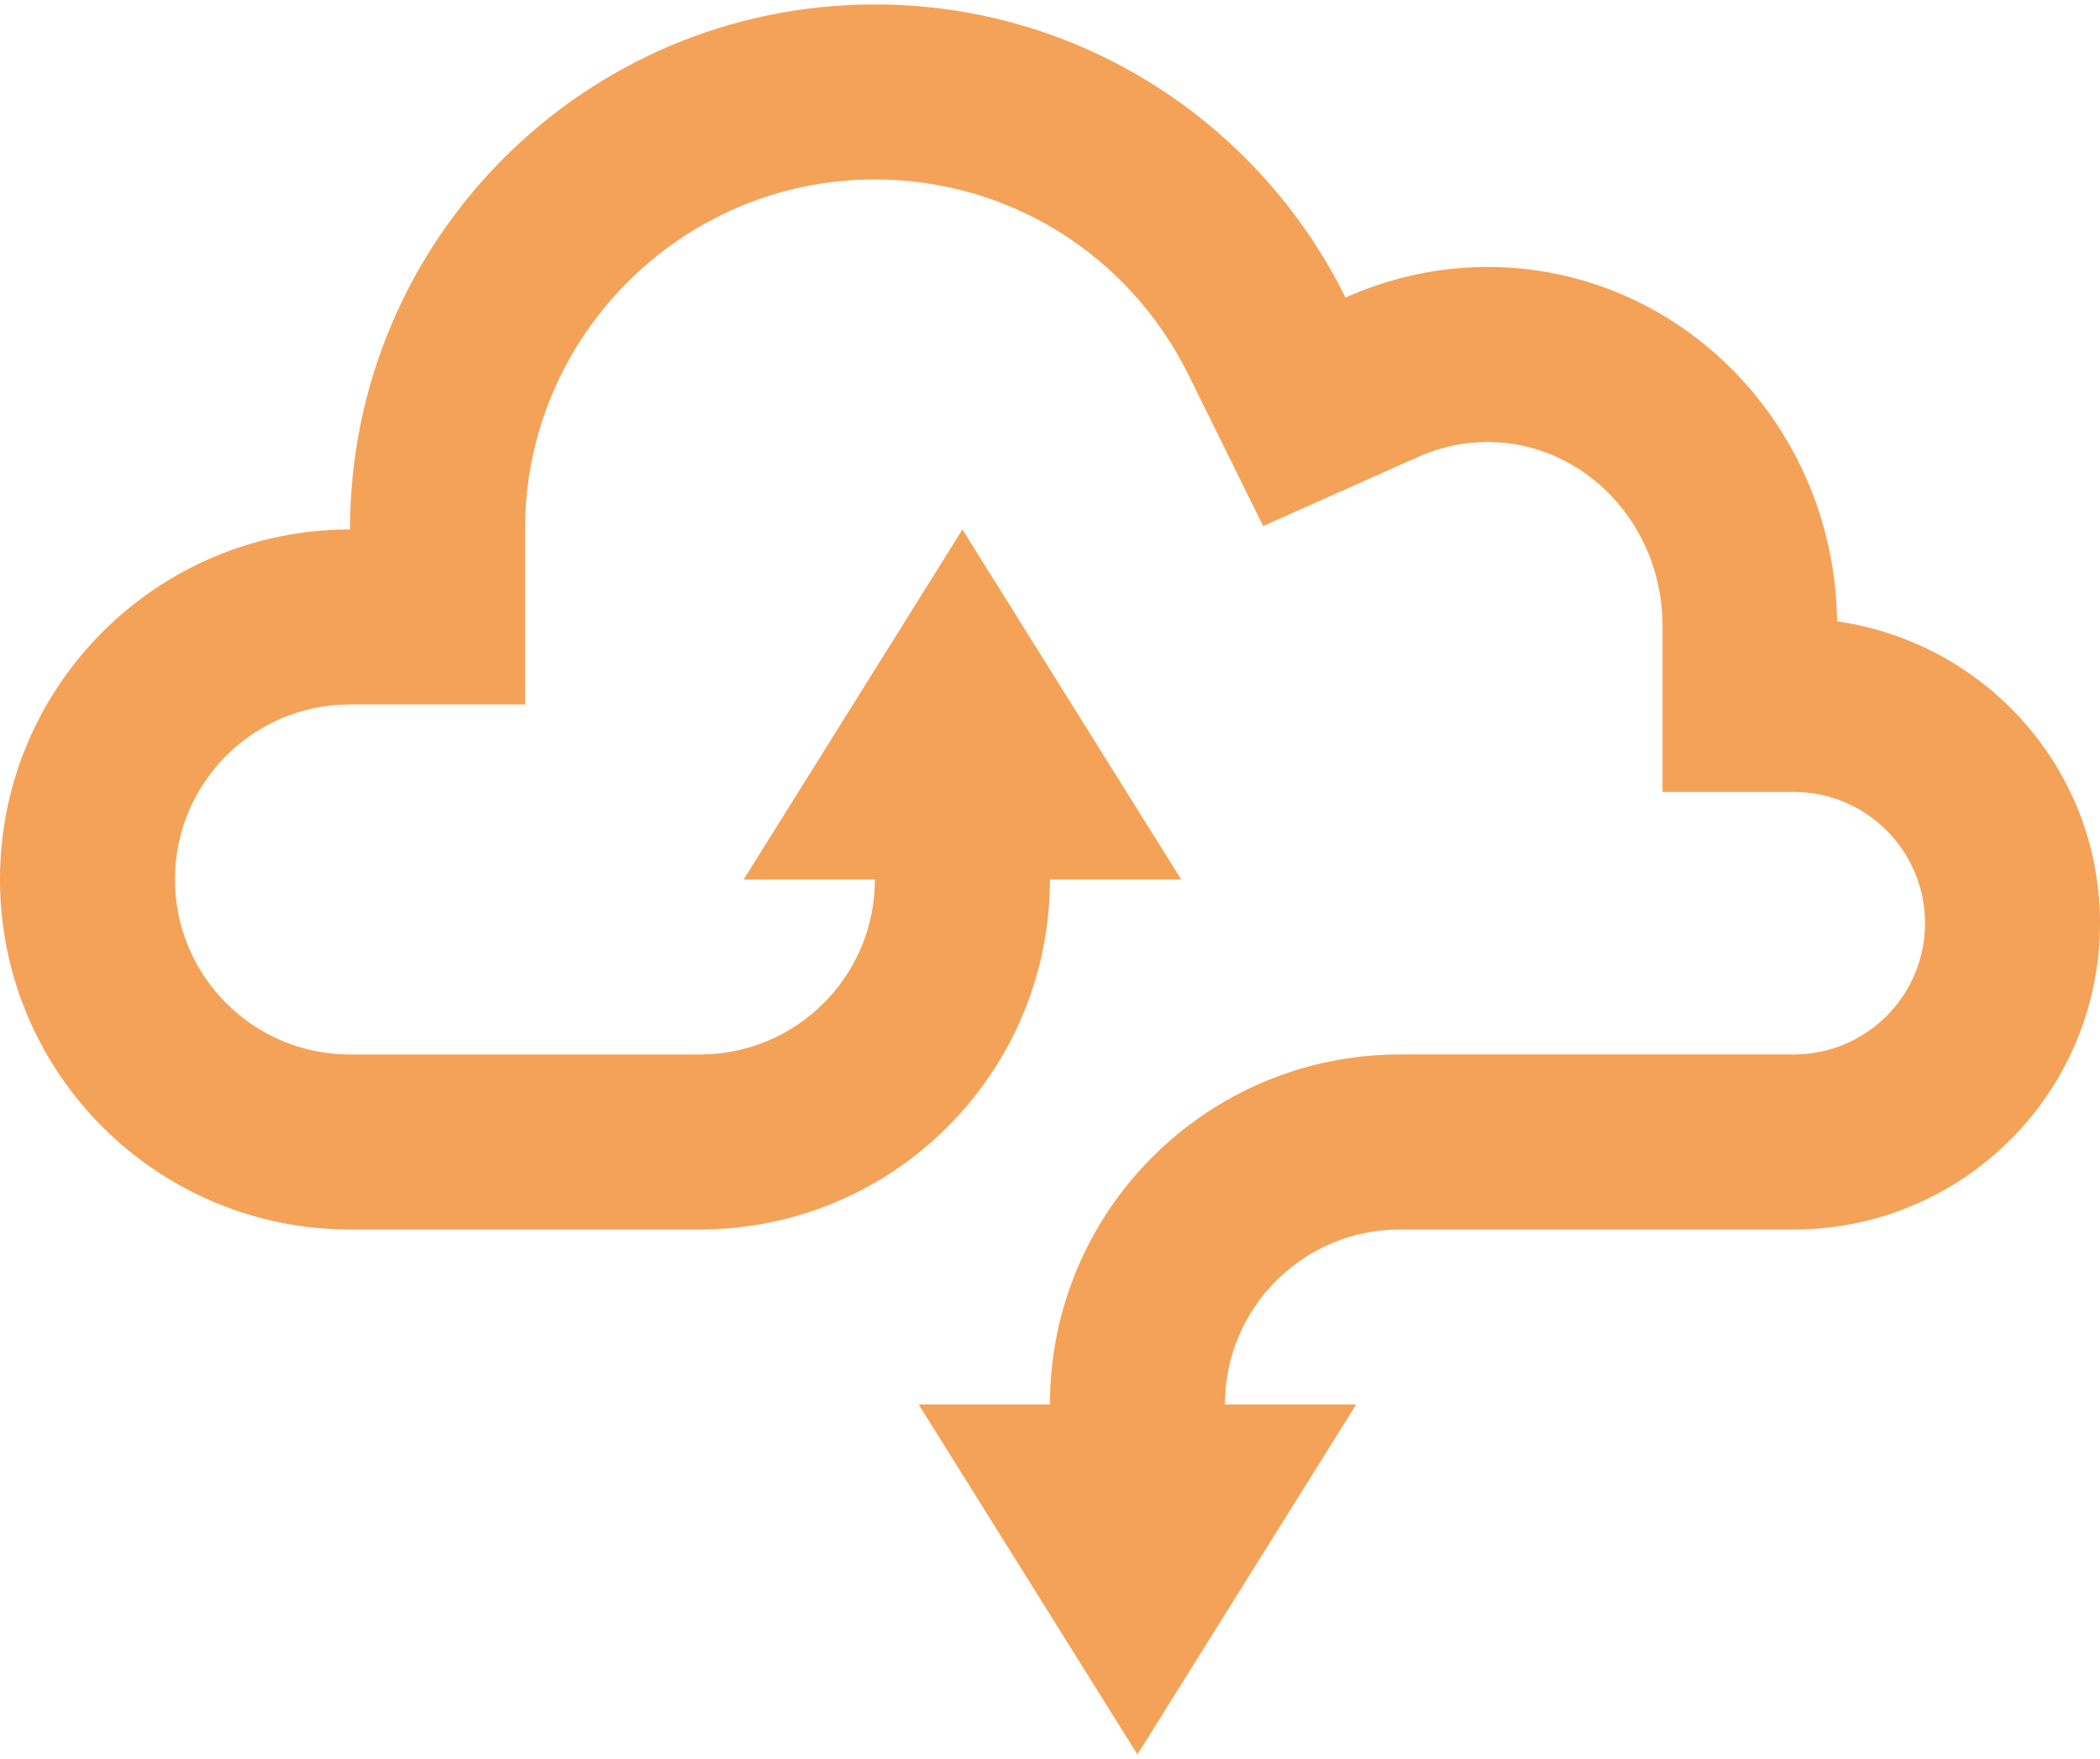 <svg width="80" height="67" viewBox="0 0 80 67" fill="none" xmlns="http://www.w3.org/2000/svg">
<path d="M69.983 23.669C69.892 16.202 63.974 10.169 56.667 10.169C54.739 10.169 52.91 10.599 51.257 11.335C47.988 4.727 41.198 0.169 33.327 0.169C22.285 0.169 13.334 9.121 13.334 20.169C5.97 20.17 0 26.14 0 33.503C0 40.866 5.97 46.836 13.333 46.836H26.666C34.03 46.833 39.997 40.866 39.997 33.503H44.997L36.664 20.17L28.33 33.503H33.33C33.33 37.185 30.345 40.166 26.666 40.17H13.333C9.648 40.17 6.666 37.182 6.666 33.503C6.666 29.818 9.648 26.836 13.333 26.836H20V20.169C20 12.819 25.977 6.836 33.327 6.836C38.425 6.836 43.008 9.694 45.281 14.29L48.119 20.039L53.973 17.428C54.852 17.031 55.756 16.836 56.668 16.836C60.343 16.836 63.334 19.974 63.334 23.835V30.169H68.334C71.095 30.169 73.334 32.409 73.334 35.169C73.334 37.933 71.095 40.169 68.334 40.169H53.33C45.967 40.169 39.997 46.139 39.997 53.502H34.997L43.33 66.835L51.663 53.503H46.663C46.663 49.821 49.648 46.836 53.33 46.836H68.333C74.775 46.836 80 41.618 80 35.17C80 29.294 75.638 24.48 69.983 23.669Z" fill="#F4A257"/>
</svg>

